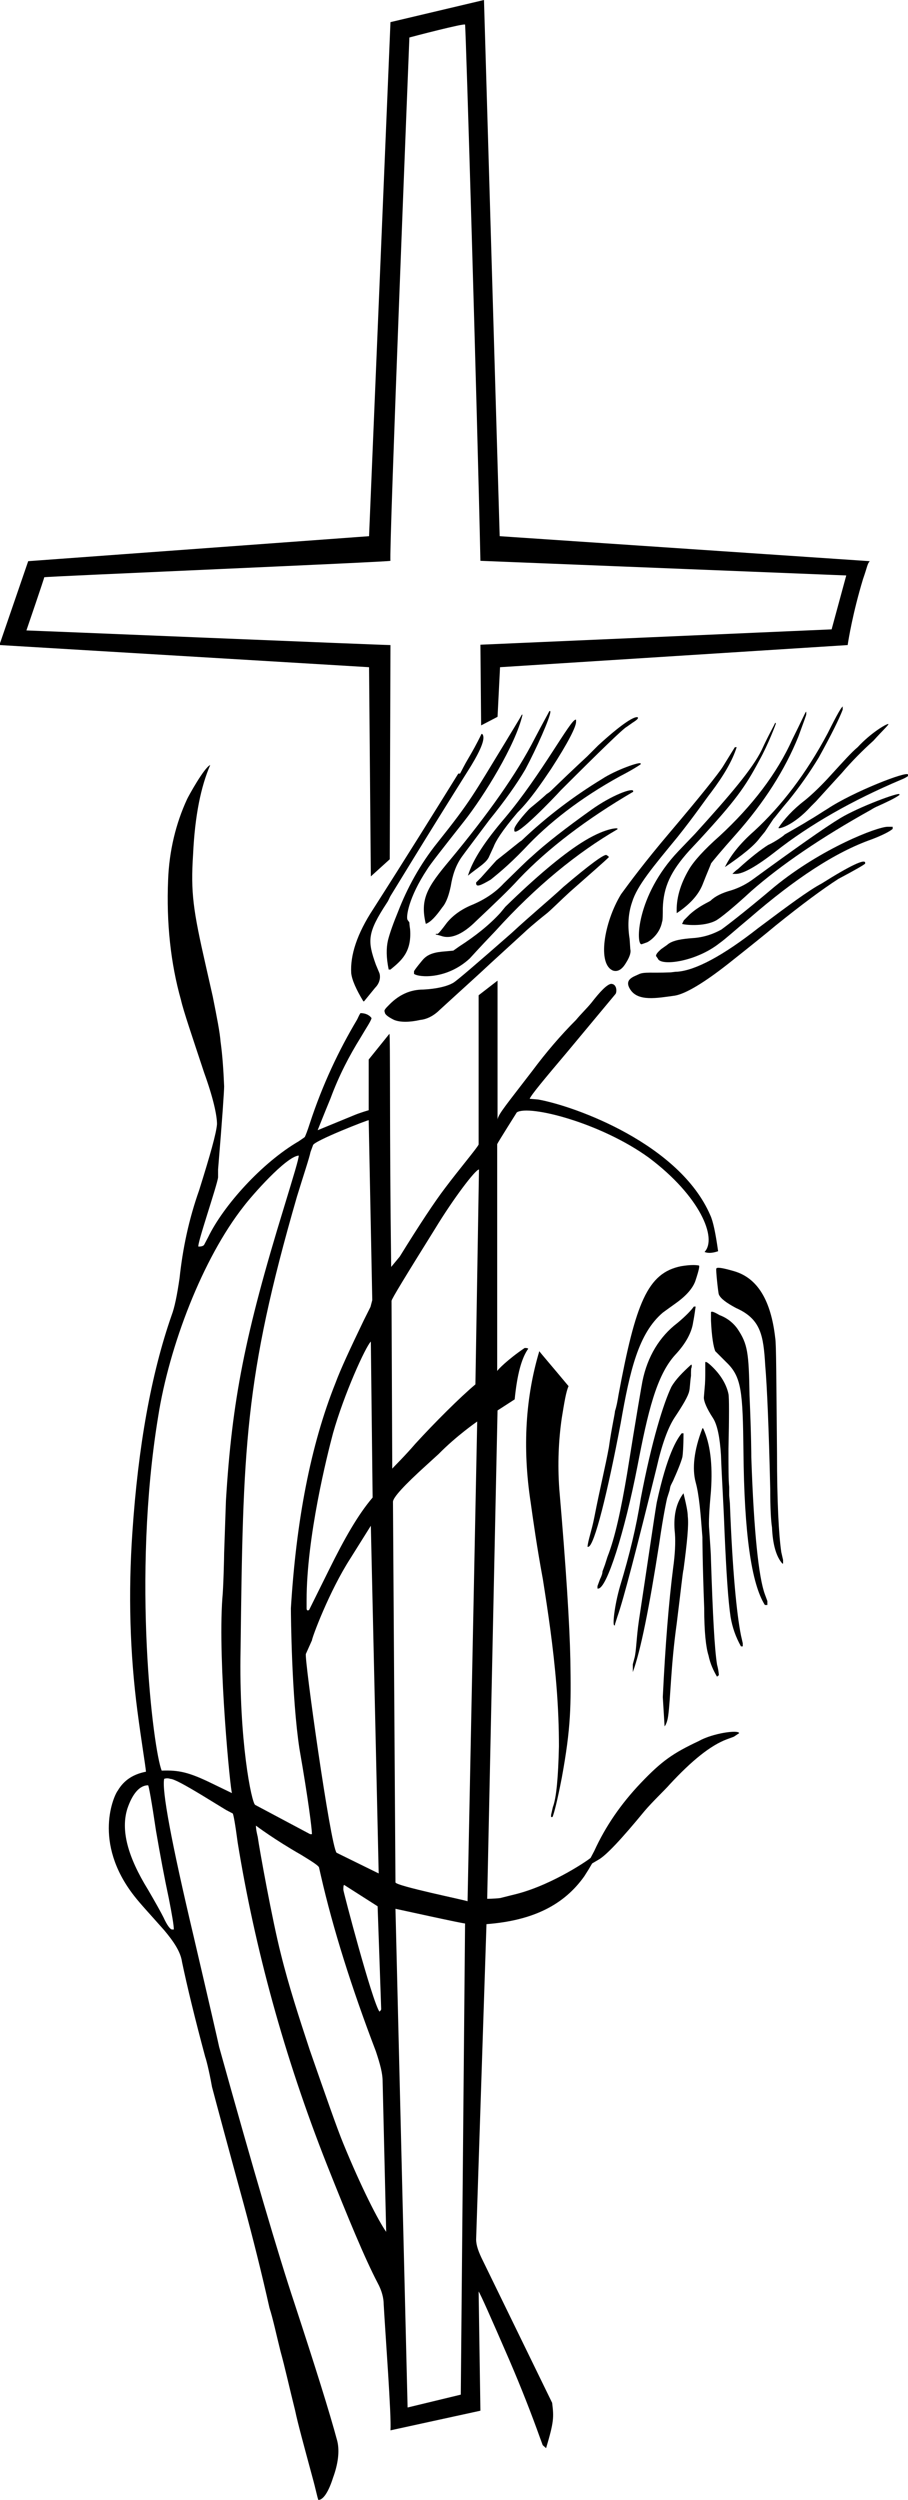 <?xml version="1.0" encoding="utf-8"?>
<!-- Generator: Adobe Illustrator 21.1.0, SVG Export Plug-In . SVG Version: 6.00 Build 0)  -->
<svg version="1.1" id="Layer_1" xmlns="http://www.w3.org/2000/svg" xmlns:xlink="http://www.w3.org/1999/xlink" x="0px" y="0px"
	 viewBox="0 0 254.4 700.3" style="enable-background:new 0 0 254.4 700.3;" xml:space="preserve">
<style type="text/css">
	.st0{fill-rule:evenodd;clip-rule:evenodd;}
</style>
<path class="st0" d="M135.6,0l-26.2,6.2l-6,144l-95.5,7l-7.9,23v0.5l103.4,6.2l0.5,58.6l5.3-4.8l0.2-60c-2.4,0-101-4.1-102-4.1
	c0,0,5-14.6,5-14.9c0-0.2,97-4.3,97-4.6c-0.5-1.2,5.3-146.6,5.3-146.6c0.7-0.2,15.6-4.1,15.6-3.6c0.2,0,3.4,108.2,4.3,150.2
	l102.5,4.1l-4.1,15.1l-98.4,4.3l0.2,22.6l4.6-2.4l0.7-13.9l97.4-6.2c0.2-1.4,1.4-8.9,4.3-18.5c1.2-3.4,1.2-4.3,1.9-5l-103.7-7
	L135.6,0z"/>
<path class="st0" d="M96.2,529.4c0-0.7,0-1.2,0.2-1.4l9.4,6l1,28.8c0,0.2-0.2,0.5-0.5,0.7C104.2,560.4,96.2,529.9,96.2,529.4z
	 M48.7,540.5h-0.5c-0.5,0-1.4-1.2-2.4-3.4c-0.7-1.4-2.2-4.1-4.3-7.7c-5.8-9.4-7.7-16.8-5.8-22.8c1.4-4.1,3.4-6.5,5.8-6.5
	c0.2,0.2,1,4.6,2.2,12.7c1.2,7,2.4,13.4,3.6,19C48.2,536.4,48.7,539.3,48.7,540.5z M85.9,450.5v-2.2c0-17.8,5.8-40.8,7.4-46.8
	c3.1-11,9.1-24.2,10.6-25.7l0.5,43.7c-4.1,4.8-7.9,11.5-12.2,20.2L86.6,451C86.2,451.2,85.9,451.2,85.9,450.5z M130.3,538.8
	l-1.2,132l-14.9,3.6l-3.4-139.7C110.9,534.7,130.3,539,130.3,538.8z M103.9,427.4l2.2,97.4l-11.8-5.8c-1.7-1.9-9.1-54.7-8.6-55.7
	l1.7-3.8c0-0.7,4.8-13.7,10.8-23L103.9,427.4z M133.7,398.2L131,532.6c0-0.2-20.2-4.3-20.2-5.3l-0.7-106.6c0-1.2,3.1-4.6,9.4-10.3
	l3.4-3.1C127.9,402.2,133.7,398.2,133.7,398.2z M134.2,327.6l-1,60.2c-4.3,3.6-11.5,10.8-16.8,16.6c-3.1,3.6-5.8,6.2-6.5,7l-0.2-47
	c0-0.5,4.1-7.2,12.2-20.2C127,335.8,133.2,327.6,134.2,327.6z M78.7,547.4c-2.4-9.4-6-29.3-6.5-32.9c0,0-0.5-1.9-0.5-3.1
	c0,0,5,3.8,12.7,8.2c3.1,1.9,5,3.1,5,3.6l0.5,2.2c3.4,14.9,8.6,31.4,15.4,49.2c1.2,3.6,1.9,6.2,1.9,8.4l1,42.2
	c-2.2-3.1-7-12.5-12-24.7c-1.7-4.1-4.8-13-9.4-26.2C83.8,565.2,80.9,556.3,78.7,547.4z M87.4,513.8h-0.5l-15.4-8.2
	c-1-0.5-4.6-18-4.1-43.4c0.7-56.6,1-75.8,15.8-127c1.9-6.2,3.4-10.6,3.8-12.5l0.7-1.9c0.2-1.2,15.6-7.2,15.6-7l1,50.4l-0.5,1.9
	c0,0-0.7,1.4-1.9,3.8c-3.8,7.9-6.5,13.7-7.9,17.5c-7,17.5-11,38.6-12.5,63.1c0,1.7,0.2,25,2.4,39.4
	C86.4,504.2,87.4,512.4,87.4,513.8z M65,502.3l-6-2.9c-6-2.9-8.9-3.6-13.7-3.4c-2.4-6-8.4-54-1-99.1c3.1-19.9,12.5-44.4,24-59
	c2.2-2.9,11.8-13.9,15.4-14.2c0,1-1.4,5.5-4.1,14.4c-11,35.8-14.6,54.2-16.3,82.3l-0.5,14.6c0,1-0.2,9.8-0.5,12.7
	C61,465.6,64.6,502.1,65,502.3z M207.1,485.5c-0.2-1-7.4,0-11.3,2.2c-7.2,3.4-10.3,5.5-16.3,11.8c-5.5,5.8-9.8,12-13,19l-1,1.9
	c0,0.2-10.3,7.4-20.6,10.1l-4.8,1.2c-1.7,0.2-3.6,0.2-3.6,0.2l2.9-136.8l4.8-3.1c0.7-7,1.9-11.5,3.8-14.2c-0.2-0.2-0.7-0.2-1-0.2
	c-4.6,3.1-7.7,6.2-7.7,6.5v-63.6c0.2-0.5,5.5-8.9,5.5-8.9c3.4-2.2,23.5,2.9,37,12.7c14.4,10.8,19.2,22.6,15.6,26.4
	c1.2,0.5,2.6,0.2,3.8-0.2c-0.7-5-1.4-8.4-2.2-10.1c-8.6-19.9-37.7-30.5-48.2-32.4l-2.4-0.2c0.5-1.2,4.1-5.5,10.6-13.2l13.4-16.1
	c0.5-0.5,0.5-2.9-1.2-2.9c-1.2,0.2-3.1,2.2-5.5,5.3c-1.4,1.7-2.9,3.1-4.3,4.8c-4.3,4.3-8.4,9.1-12.2,14.2
	c-7.2,9.4-9.6,12.2-9.8,13.7v-38.9l-5.3,4.1v41.8c-0.2,0.7-5.5,7-9.4,12.2c-2.9,3.8-7.2,10.3-12.7,19.2l-2.4,2.9
	c-0.5-37.9-0.2-65.3-0.5-65.3l-5.8,7.2V311c-1.7,0.5-3.1,1-3.6,1.2L89,316.6c0,0,1.9-4.8,3.6-8.9c2.4-6.5,5.3-12,8.4-17
	c1.7-2.9,2.9-4.6,3.1-5.5c-0.7-1-1.9-1.4-3.1-1.4c-0.5,0.7-0.7,1.4-1,1.9c-5,8.4-9.6,18-13.2,29c-0.7,2.2-1.2,3.4-1.4,3.8
	c-0.2,0.2-1,0.7-1.7,1.2c-10.3,6-21.1,18-25.4,26.9l-1,1.9c-0.2,0.5-0.7,0.7-1.7,0.7c-0.5-0.5,5.3-17.3,5.5-19.4v-2.2
	c1.2-14.4,1.7-22.1,1.7-23.3c-0.2-4.8-0.5-8.9-1-12.5c-0.2-2.6-1-6.7-2.2-12.7l-1.9-8.4c-3.6-15.8-4.3-20.6-3.6-31.4
	c0.5-10.8,2.2-19,4.8-25c-1.7,0.7-6.2,8.9-6.5,9.6c-3.1,6.7-5,14.4-5.3,22.6c-0.5,12,0.7,23.3,3.6,33.6c0.7,3.1,3.1,10.1,6.5,20.4
	c2.6,7.2,3.6,12,3.6,14.4c-0.2,2.6-1.9,8.6-5,18.5c-2.9,8.2-4.6,16.3-5.5,24.7c-0.7,4.8-1.4,8.2-2.2,10.3c-5.8,16.6-9.4,37-11,60.7
	c-1.2,17.3-0.7,34.1,1.4,50.2c1.2,9.1,2.2,14.9,2.4,17c-3.6,0.7-6.2,2.4-7.9,5.3c-1,1.2-7.2,14.4,4.6,29.5c1.7,2.2,4.6,5.3,8.4,9.6
	c2.6,3.1,4.6,6,5,8.9c1.4,6.7,3.6,15.8,6.5,26.6c0.2,0.5,1,3.4,1.9,8.4c1.4,5.3,4.3,16.1,8.9,32.9c2.6,9.6,5,19.2,7.2,29
	c1,3.1,1.9,7.4,3.1,12.2c1.2,4.3,2.4,9.8,4.1,16.6c0.7,3.4,2.4,9.6,4.8,18.5c1,3.6,1.4,5.8,1.7,6.5c1.4,0,2.9-2.4,4.1-6.2
	c1.4-3.8,1.9-7.4,1.2-10.3c-2.2-8.2-6.2-20.9-12-38.6C78,631.7,71,607.9,61.4,573.4c-0.2-1-2.6-11.5-7.2-31.2
	c-6.2-26.2-8.9-40.8-8.2-43.9c0.5-0.2,1.2-0.2,1.7,0c1,0,4.1,1.7,8.9,4.6l6.7,4.1l1.9,1c0.2,0.2,0.7,2.9,1.4,8.2
	c4.8,29.5,13,59.8,25,90.2c6,15.1,10.6,26.2,14.2,33.1c1.2,2.2,1.7,4.3,1.7,6c0.5,8.9,2.2,31.4,1.9,35.3l25.2-5.5l-0.5-33.4
	c0.5,0.7,3.4,7.2,8.6,19.2c3.4,7.9,6.2,15.1,8.6,21.8l0.7,1.9c0,0.2,0.5,0.5,1,1c2.2-7.4,2.2-8.6,1.7-12.7l-19.4-39.8
	c-1.2-2.4-1.9-4.3-1.9-6l2.9-88.3c13.2-1,21.8-5.5,27.4-13.4l1.2-1.9l1-1.7l1.7-1c2.2-1.2,6.5-5.8,13-13.7c2.2-2.6,5.8-6,7-7.4
	c6.2-6.7,11.5-11,16.1-12.7l1.9-0.7L207.1,485.5z"/>
<path class="st0" d="M242.4,241.9v-0.2c0-1.2-4.1,0.7-12.2,5.8c-3.6,1.9-9.4,6.2-17.8,12.5c-9.8,7.7-17.5,11.8-22.6,12.2
	c-1,0-1.4,0.2-2.4,0.2c-4.6,0.2-7-0.2-8.4,0.5s-4.3,1.4-2.4,4.3c2.2,3.4,7.4,2.4,12.5,1.7c2.9-0.5,7.9-3.4,14.9-8.9
	c5.8-4.6,10.3-8.2,13.4-10.8c7.2-5.8,13-10.1,17.5-13C239.8,243.6,242.2,242.2,242.4,241.9z"/>
<path class="st0" d="M250.1,231.6h-1.4c-2.9,0-18.5,6-31.7,16.8c-9.1,7.7-14.2,11.5-14.9,12c-2.2,1.2-4.8,2.2-8.2,2.4
	c-2.4,0.2-5.5,0.5-7,1.9l-1.7,1.2c-0.5,0.5-1.4,1.2-1.4,1.9l0.5,0.7c0.7,2.2,10.6,1,17.3-4.3c1.7-1.2,4.3-3.6,8.4-7
	c12.7-11,24-18.5,34.3-22.1c3.1-1.2,5-2.2,5.8-2.9V231.6z"/>
<path class="st0" d="M169.9,239.5c-0.7-0.2-4.6,2.6-12,8.9c-4.1,3.8-9.1,7.9-14.6,13c-9.8,8.6-15.4,13.4-16.3,13.9
	c-1.7,1-4.6,1.7-8.4,1.9c-3.6,0-6.7,1.4-9.4,4.1c-1.2,1.2-1.7,1.7-1.4,2.2c0,0.7,1,1.4,2.6,2.2c1.7,0.7,4.3,0.7,7.4,0
	c1.9-0.2,3.8-1.2,5.5-2.9c6-5.5,10.8-9.8,14.2-13l9.4-8.6c0.5-0.5,2.6-2.4,6.5-5.5c1.4-1.2,3.8-3.6,6.2-5.8c6-5.3,9.8-8.6,11-9.8
	C170.6,240,170.4,239.8,169.9,239.5z"/>
<path class="st0" d="M252,222.7v-0.2c0-0.7-11.5,3.6-16.6,6.7c-4.3,2.6-12.5,8.4-24.7,17.3c-1.7,1.2-3.6,2.2-5.8,2.9
	c-2.6,0.7-4.6,1.7-5.8,2.9c-0.7,0.5-3.1,1.4-5.8,3.8l-1.7,1.7l-0.5,1c0.2,0.2,6,1,9.6-1c1.2-0.7,4.6-3.4,9.8-8.2
	c8.2-7.2,19.4-14.9,33.6-22.8c0,0,0.7-0.5,1.9-1C248.6,224.6,250.6,223.7,252,222.7z"/>
<path class="st0" d="M173,232.3v-0.2c0-0.2-3.6-0.2-10.3,4.1c-5.3,3.4-12.5,9.4-21.1,17.8l-1.4,1.7c-3.1,3.4-7,6.5-11.5,9.4
	l-1.7,1.2l-2.2,0.2c-2.9,0.2-4.8,0.7-6.2,2.2c-0.2,0.2-2.6,3.1-2.6,3.4v0.7c1.2,1,9.1,1.7,15.6-4.3c0.2-0.2,2.6-2.9,7.2-7.7
	C150.2,248.2,161.8,238.8,173,232.3z"/>
<path class="st0" d="M177.4,221.8v-0.2c0-1-5.8,1-11.8,5.3c-7,5-12.7,9.4-16.8,13.2c-1.2,1-3.6,3.4-7.7,7.4c-2.4,2.6-5.5,4.6-8.9,6
	c-2.9,1.2-5.3,2.9-7,5c-1.4,1.9-2.4,3.1-2.6,3.1h-0.5v0.2c0.2,0,1,0.2,1.9,0.5c2.6,0.7,5.8-0.7,9.4-4.3c5.3-5,9.4-8.9,12-11.8
	C153.6,237.6,164.4,229.4,177.4,221.8z"/>
<path class="st0" d="M205.2,244.8h1c1.9,0,5.5-1.9,11-6.2c9.8-7.7,21.6-14.4,35.3-20.2c0.5-0.2,1.2-0.5,1.9-1V217
	c0-1.2-15.4,4.8-22.6,9.6c-1.2,0.7-2.9,1.9-5.5,3.4c-0.7,0.5-6.5,3.8-6.5,3.8c0.2,0-2.4,1.9-4.6,2.9c-1.9,1.2-4.8,3.4-8.4,6.7
	C206.2,243.8,205.7,244.3,205.2,244.8z"/>
<path class="st0" d="M179.5,214.1v-0.2c0-0.7-7.2,1.9-10.8,4.3c-7.9,4.8-15.6,10.6-22.6,17.3c-0.2,0-2.4,1.9-7,5.5
	c-0.2,0.2-1.7,1.9-4.3,4.8l-1.4,1.4v0.2c0,1.2,1.2,0.7,4.1-1c1.2-1,4.6-3.6,9.4-8.6c6.7-7.2,15.6-14.2,26.9-20.4
	C176.9,215.8,178.8,214.6,179.5,214.1z"/>
<path class="st0" d="M179.8,264.5l1.4-0.5c0.2,0,3.6-1.9,4.3-5.8c0.2-0.2,0.2-2.4,0.2-3.8c0.2-6,2.2-10.3,7.4-16.1l2.9-3.1
	c10.1-11,12.7-14.6,16.8-22.3c2.4-4.3,4.6-10.1,4.6-10.3c0,0-0.2,0-0.2-0.2c-0.2,0.7-1.7,3.1-3.8,7.7c-2.6,5.3-8.9,12.7-18.7,23.5
	l-4.6,4.8C178.1,251,178.1,265,179.8,264.5z"/>
<path class="st0" d="M146.4,200.2h-0.2c-0.5,1-3.6,6-4.6,7.7c-9.1,14.9-9.6,16.3-19,28.1c-5,6.2-8.6,13-11,19.2
	c-1.4,3.4-2.4,6.2-2.9,8.2c-0.5,2.2-0.5,4.8,0.2,8.2c0.2,0,0.2,0,0.5,0c2.9-2.4,6-4.8,5.5-11.3c-0.2-1.2-0.2-1.9-0.2-1.9l-0.5-0.7
	c-0.5-0.7,0.2-6.2,5.5-14.2c0.7-1.2,4.3-5.8,10.3-13.4C135.6,223,144.5,208.6,146.4,200.2z"/>
<path class="st0" d="M128.9,216.7h-0.5c-6.7,10.8-14.6,23.5-23.8,37.9c-4.6,7-6.5,13-6.2,18c0.2,1.9,1.4,4.6,3.4,7.9h0.2l3.1-3.8
	c1.7-1.7,1.4-3.6,1.2-4.1l-1-2.4c-2.4-6.7-2.4-8.9,3.1-17.3c0.5-0.7,0.7-1.4,1-1.9c1.2-1.9,8.6-14.2,22.6-36.5
	c2.9-4.8,4.1-7.9,3.1-8.9h-0.2c-1.4,2.9-2.6,5-3.6,6.7C130.1,214.3,129.4,215.8,128.9,216.7z"/>
<path class="st0" d="M206.4,209.3h-0.5c0,0-1.2,1.9-3.4,5.5c-1.2,1.9-6.2,8.2-15.1,18.7c-6.7,7.9-11,13.7-13.4,17
	c-4.8,7.9-6.7,19.7-2.2,21.4c1.7,0.5,2.9-1,3.6-2.2c1.2-1.9,1.4-3.1,1.2-3.8l-0.2-2.9c-0.7-4.3-0.2-7.7,0.7-10.3
	c1.4-4.6,5.8-9.8,12.7-18.2c4.8-6,7.9-10.6,9.4-12.5C202.8,217.2,205.2,213.1,206.4,209.3z"/>
<path class="st0" d="M225.8,199.4c-0.2,0.2-1.4,2.9-3.8,7.7c-4.3,9.6-11.3,18.7-20.4,27.1c-4.3,3.8-7.2,7-8.6,9.4
	c-2.4,4.1-3.6,8.2-3.4,12.2c3.6-2.4,6-5,7.2-7.9c1.4-3.6,2.4-5.8,2.4-6c0.5-0.7,2.9-3.6,7-8.2c7.9-8.9,13.7-18,17.5-27.4
	c1.4-3.8,2.2-6,2.2-6.2V199.4z"/>
<path class="st0" d="M154.1,199.2h-0.2c-0.2,0.5-1.7,3.1-4.1,7.7c-5,9.8-13,21.1-23.8,34.1c-6.2,7.4-8.4,10.8-6.7,17.8
	c1.4-0.5,2.9-2.2,4.6-4.6c1.2-1.4,1.9-3.6,2.4-6c0.5-3.1,1.4-5.8,3.1-8.2c1-1.4,3.6-4.8,7.7-10.3c4.3-5.3,7.7-10.1,10.1-14.2
	c3.1-5.8,7-14.6,7-16.1V199.2z"/>
<path class="st0" d="M178.6,200.9c-1.2-0.2-5,2.4-11,7.9l-3.1,3.1c-0.2,0.2-3.4,3.1-9.6,9.1c-0.5,0.5-1,1-1.7,1.4
	c-2.6,2.4-4.3,3.6-5,4.3c-2.9,3.1-4.1,5-4.1,5.5v0.5c0.2,2.2,11.3-9.4,13-11.3c11.3-11.3,17.5-17.3,18.5-17.8l1.7-1.2
	C178.6,201.6,179,201.1,178.6,200.9z"/>
<path class="st0" d="M236.2,198c-0.2-0.5-1.7,2.2-4.3,7.4c-6,11.3-13,20.4-20.6,27.4c-4.1,3.6-6.7,7-8.2,10.1c5-3.4,8.2-6,9.8-8.2
	l1.4-1.7l2.4-3.6c0.5-0.5,1.7-2.2,4.1-5c3.1-3.8,6-7.9,8.6-12.2c3.6-6.5,5.8-11,6.7-13.4v-0.2V198z"/>
<path class="st0" d="M195.8,354.5c-1-0.2-2.6-0.2-5,0.2c-9.4,1.9-12.7,10.3-17.5,36c-0.2,1.2-0.5,3.1-1,4.6c0,0.7-1,5-1.7,10.1
	c-1,5.5-2.4,11-4.1,19.7c-0.7,3.6-1.7,6.2-1.9,8.2h0.2c1.7,0,5.5-15.6,9.1-34.6c2.6-14.9,5-25.2,11.8-31c0.7-0.5,1.9-1.4,3.6-2.6
	c3.1-2.2,4.8-4.3,5.5-6.2C195.8,355.9,196.1,354.5,195.8,354.5z"/>
<path class="st0" d="M248.9,202.8c-0.7,0-5,2.6-8.6,6.5c-1.7,1.4-4.1,4.1-7.4,7.7c-2.6,2.9-5.3,5.5-7.4,7.2
	c-3.4,2.6-5.8,5.3-7.4,7.7c0,0.5,4.3-0.7,9.1-6l1.4-1.4c4.8-5.3,7.2-7.9,7.2-7.9c2.9-3.4,6-6.5,8.9-9.1
	C247.4,204.5,249.1,203,248.9,202.8z"/>
<path class="st0" d="M161.3,201.6c-1.4-0.2-9.6,15.4-19.9,27.6c-5.3,6.2-8.9,11.5-10.3,16.1c2.9-2.4,5.3-3.6,6-5.5l1.2-2.6
	c0.5-1.4,2.2-4.3,6.7-9.6c3.6-3.6,6.7-8.2,9.4-12.2c4.8-7.4,7-11.8,7-13.2V201.6z"/>
<path class="st0" d="M194.9,366h-0.5c-0.7,1-2.2,2.6-4.6,4.6c-5,3.8-8.4,9.4-9.8,16.3c-0.2,1-1.7,9.6-4.3,25.9
	c-1.7,10.1-3.4,18-5.5,23.3l-0.7,2.2l-0.7,1.9c0,0.5-0.2,1.2-0.7,2.2l-0.7,1.9v0.7h0.2c2.4,0,7.4-15.8,11-34.3
	c2.9-15.1,5.3-25.4,10.6-31.2c2.9-3.1,4.6-6.2,5-9.1C194.4,369.4,194.6,368.2,194.9,366z"/>
<path class="st0" d="M172.1,455.3h0.2V455l0.7-2.2c1.7-4.8,5.3-18.7,11-41.8c1.4-6.2,3.1-11,5-13.9c2.4-3.6,3.8-6,4.1-7.4
	c0.2-0.7,0.2-2.2,0.5-4.3c0-1.4,0-2.2,0.2-2.4c0-0.2,0-0.5,0-0.7h-0.2c-2.4,2.2-4.3,4.1-5.5,6.2c-2.2,4.6-5.5,15.1-8.6,31.4
	c-1.2,7.7-3.1,15.6-5.8,24.5C172.1,450,171.6,455.3,172.1,455.3z"/>
<path class="st0" d="M219.4,438v-1l-0.5-2.2c-0.7-4.8-1.2-13.9-1.2-27.8c-0.2-20.2-0.2-30.7-0.5-32.2c-1.2-10.6-5-16.8-11.5-18.7
	c-3.4-1-5-1.2-5-0.7c-0.2,0,0.5,6.7,0.7,7.2c0.5,1.2,2.2,2.4,4.8,3.8c7,3.1,7.7,7.7,8.2,16.1c0.5,5.8,1,17.3,1.4,34.6
	c0,5.3,0.2,8.9,0.5,10.8c0.2,4.8,1.2,8.2,2.9,10.1H219.4z"/>
<path class="st0" d="M215,449.5v-1l-0.7-1.9c-1.7-4.6-3.1-17.3-3.8-38.4c0-0.2,0-6-0.5-17.3c-0.2-12-0.5-14.4-3.4-18.7
	c-1-1.4-2.6-2.9-5-3.8c-1.7-1-2.4-1.2-2.4-0.7v2.2c0.2,4.6,0.7,7.4,1.2,8.6c0.5,0.5,1.4,1.4,3.1,3.1c4.3,4.1,4.6,8.2,4.8,25
	c0.2,22.8,2.2,37,6,43H215z"/>
<path class="st0" d="M191.5,401.5H191c-1.4,1.7-4.1,6-7,19.4c-0.7,4.1-2.6,17.3-5,33.1c-0.7,4.8-0.7,8.2-1.2,10.3l-0.5,1.9v2.2
	c2.2-6,4.6-18,7.4-36c1.2-8.4,2.2-12.7,2.2-12.7l0.7-2.2l0.2-1c0.2-0.7,0.7-1.4,1-2.2c1.4-3.1,2.2-5.3,2.4-6.2
	C191.3,407.5,191.5,405.4,191.5,401.5z"/>
<path class="st0" d="M154.6,509h0.2c0.5-1.2,1.4-4.8,2.6-11c2.6-14.2,2.6-20.2,2.4-33.1c-0.2-9.8-1.2-25.7-3.1-47.8
	c-0.5-7-0.2-13.7,0.7-19.9c0.7-4.3,1.2-7.4,1.9-8.9c-5-6-7.7-9.1-8.2-9.8c-3.8,12.7-4.8,26.9-2.4,42.5c0.7,5,1.7,12.2,3.4,21.4
	c1.4,8.9,2.9,18.7,3.8,29.8c0.5,6.2,0.7,11.8,0.7,17c-0.2,8.6-0.7,14.4-1.7,17l-0.5,2.2V509z"/>
<path class="st0" d="M208.1,461v-0.7l-0.5-2.2c-1.2-6-2.4-18.2-3.1-37l-0.2-2.2c0-1.4,0-2.2,0-2.4c-0.2-1.9-0.2-5.3-0.2-10.6
	c0.2-9.1,0.2-14.4,0-15.4c-0.5-2.4-1.9-5-4.3-7.4c-1.4-1.4-2.2-1.9-2.2-1.4v2.4c0,1.4,0,3.1-0.2,5l-0.2,2.4c0,1,0.7,2.9,2.6,5.8
	c1.2,1.9,1.9,5.5,2.2,10.3c0.2,6,0.7,13.2,1,21.6c0.5,11.3,1,19.2,1.7,23.8c0.5,2.9,1.4,5.5,2.9,8.2h0.5
	C208.1,461.3,208.1,461,208.1,461z"/>
<path class="st0" d="M201.4,469.2c0,0,0-1-0.5-2.9c-0.7-4.3-1.2-13.9-1.7-29.3c0-1.4-0.2-4.3-0.5-8.6c-0.2-1.7,0-5.3,0.5-10.8
	c0.5-7.4-0.2-13.2-2.2-17.5h-0.2c-2.4,6.2-2.9,11.3-1.9,15.1c1,3.6,1.4,8.9,1.9,15.4c0,0,0,6.7,0.5,19.9c0,6.7,0.5,11,1.2,13.2
	c0.5,2.4,1.4,4.3,2.4,6C201.1,469.4,201.4,469.4,201.4,469.2z"/>
<path class="st0" d="M192.7,424.8c0-1.4-0.5-3.6-1.2-6.5c-2.2,2.9-2.9,6.7-2.4,11.3c0.2,2.6,0,6-0.5,9.6c-1.2,9.4-2.2,21.6-2.9,36.2
	l0.5,8.2c0,0,0.7-0.7,1-2.9c0.7-5,0.7-13.7,2.4-25.9c1.2-9.6,1.7-14.6,1.9-15.1C192.5,432.2,193,427.2,192.7,424.8z"/>
</svg>
